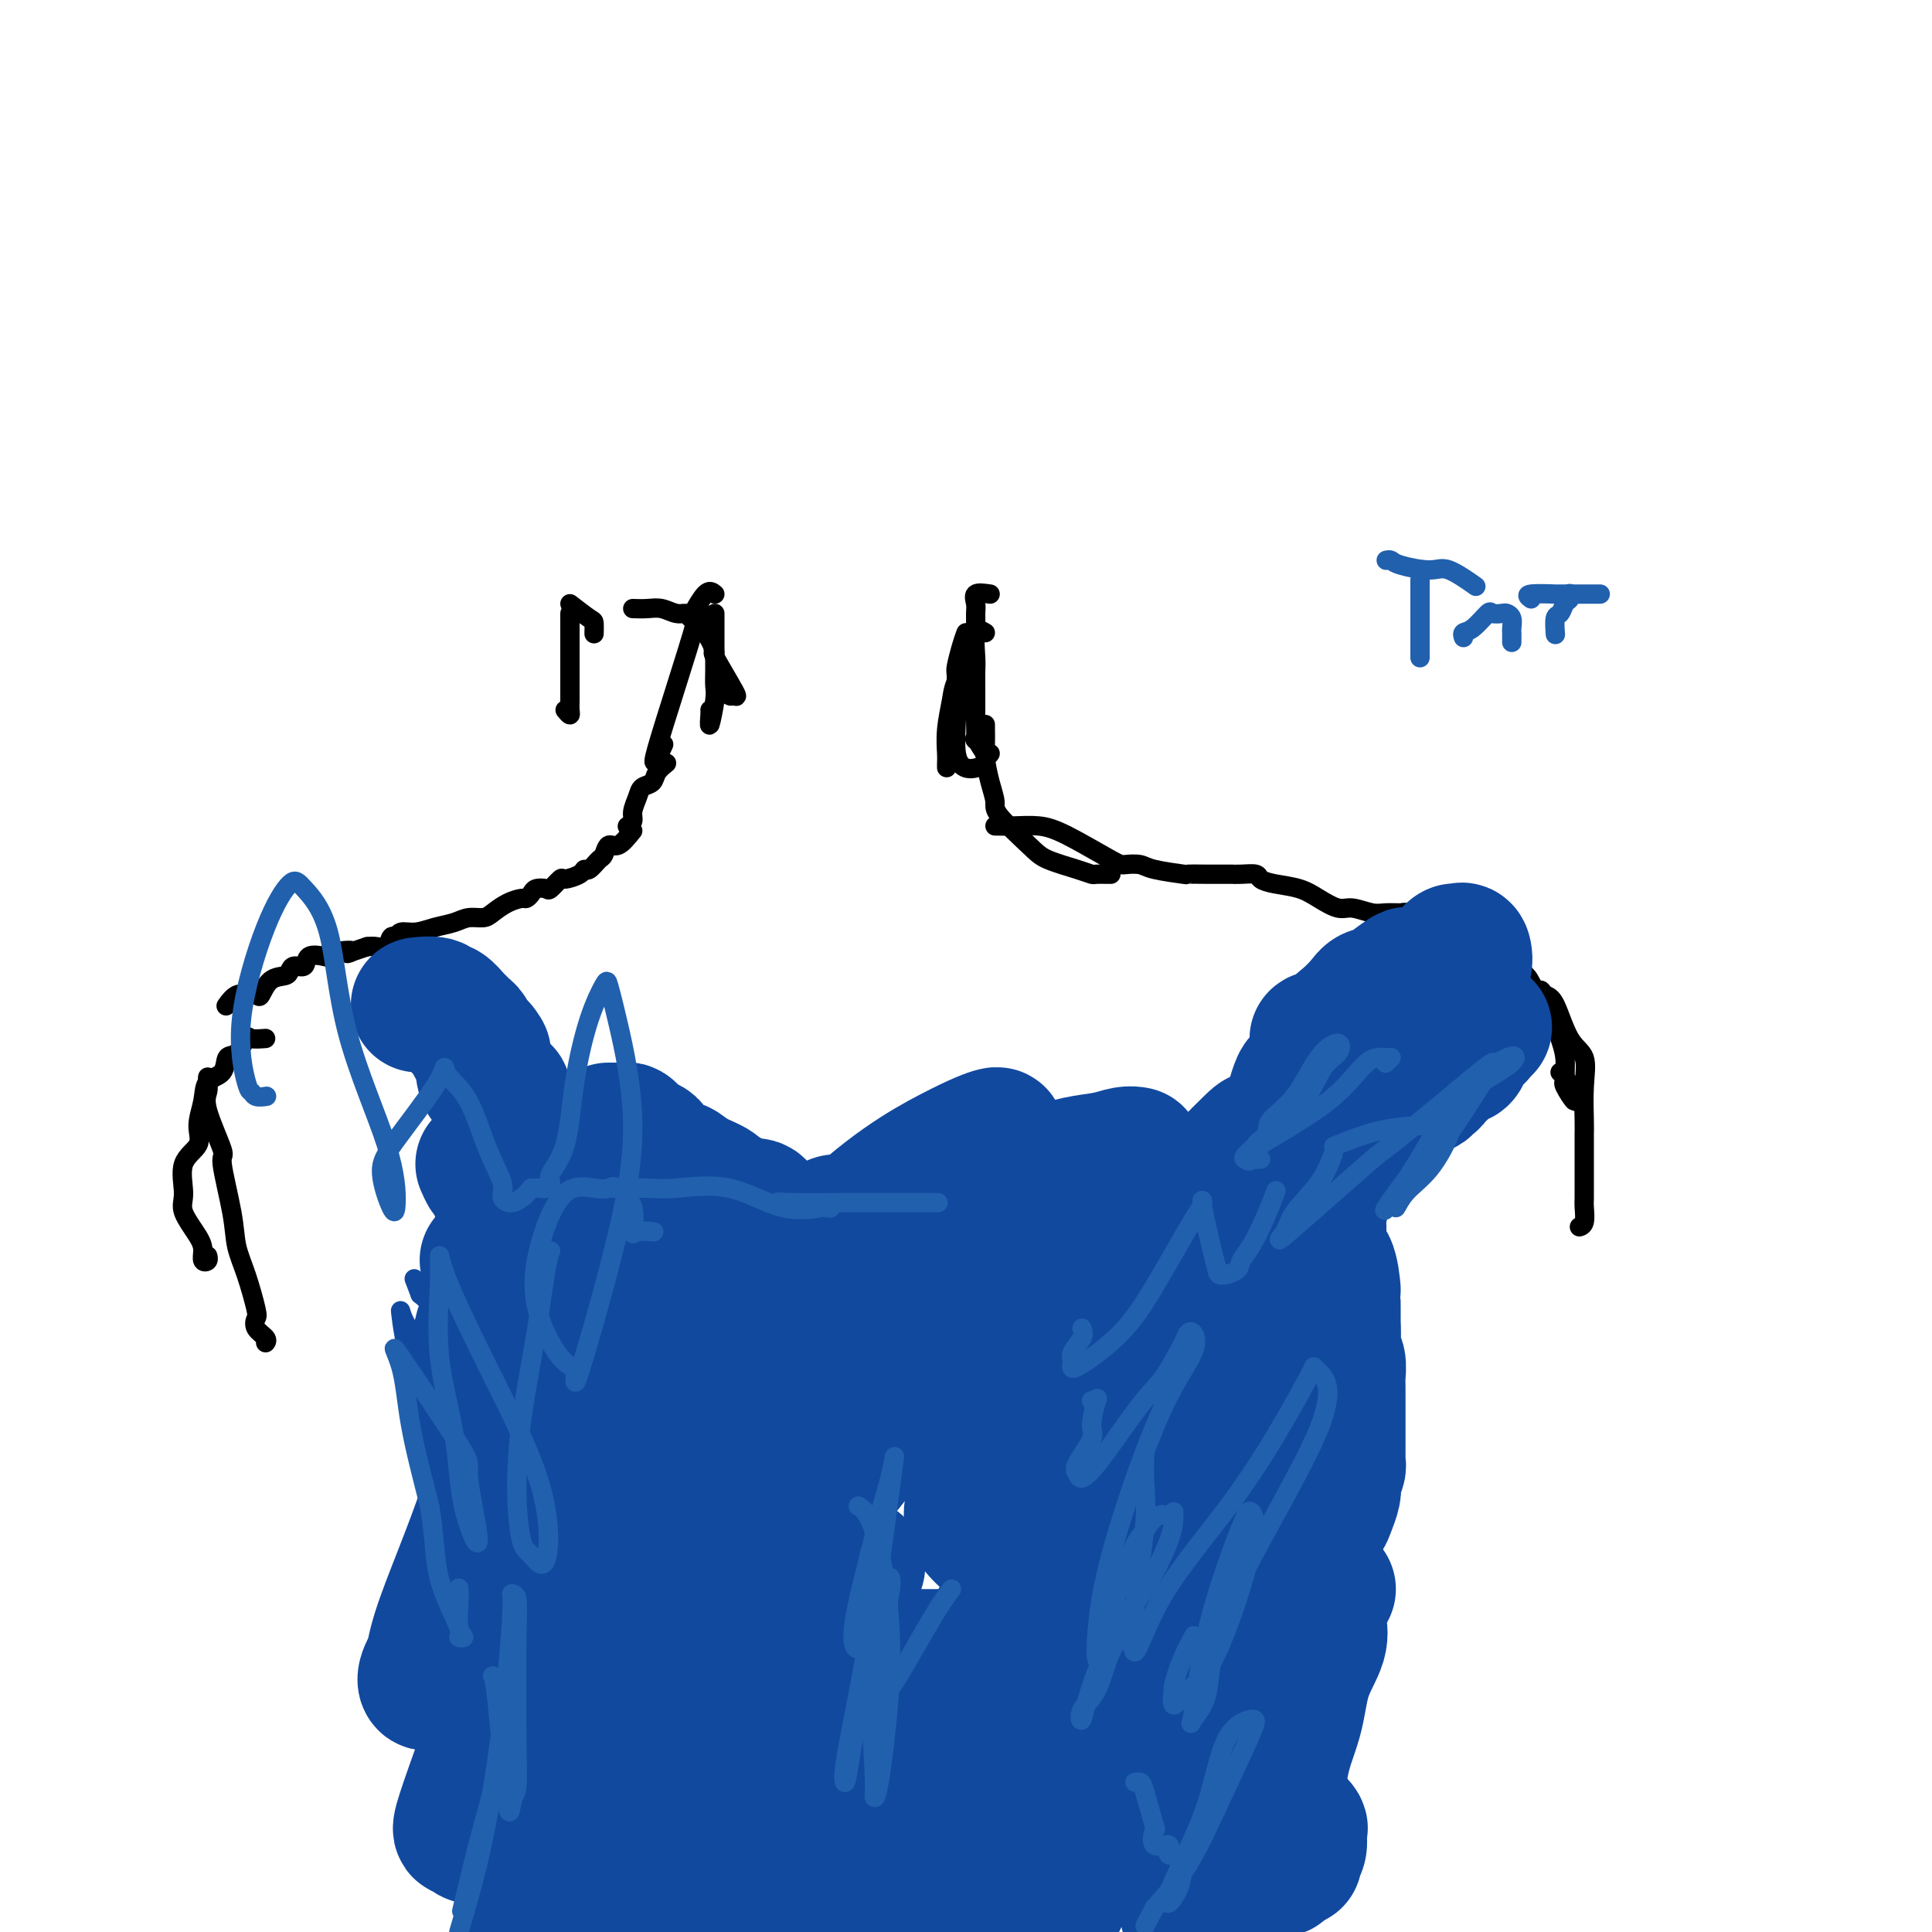 <svg viewBox='0 0 400 400' version='1.1' xmlns='http://www.w3.org/2000/svg' xmlns:xlink='http://www.w3.org/1999/xlink'><g fill='none' stroke='#000000' stroke-width='4' stroke-linecap='round' stroke-linejoin='round'><path d='M117,147c0.423,0.501 0.845,1.003 1,1c0.155,-0.003 0.041,-0.509 0,-1c-0.041,-0.491 -0.011,-0.965 0,-2c0.011,-1.035 0.003,-2.631 0,-5c-0.003,-2.369 -0.001,-5.510 0,-7c0.001,-1.490 0.000,-1.327 0,-2c-0.000,-0.673 -0.000,-2.181 0,-3c0.000,-0.819 0.000,-0.948 0,-1c-0.000,-0.052 -0.000,-0.026 0,0'/><path d='M118,125c1.577,1.214 3.155,2.429 4,3c0.845,0.571 0.958,0.500 1,1c0.042,0.500 0.012,1.571 0,2c-0.012,0.429 -0.006,0.214 0,0'/><path d='M205,123c-1.268,-0.185 -2.537,-0.370 -3,0c-0.463,0.370 -0.121,1.296 0,2c0.121,0.704 0.019,1.186 0,2c-0.019,0.814 0.044,1.959 0,3c-0.044,1.041 -0.194,1.977 -1,4c-0.806,2.023 -2.269,5.133 -3,7c-0.731,1.867 -0.732,2.491 -1,4c-0.268,1.509 -0.804,3.903 -1,6c-0.196,2.097 -0.053,3.896 0,5c0.053,1.104 0.014,1.512 0,2c-0.014,0.488 -0.004,1.054 0,1c0.004,-0.054 0.001,-0.730 0,-1c-0.001,-0.270 -0.001,-0.135 0,0'/><path d='M204,131c-0.845,-0.494 -1.691,-0.988 -2,0c-0.309,0.988 -0.083,3.459 0,5c0.083,1.541 0.022,2.153 0,3c-0.022,0.847 -0.005,1.927 0,3c0.005,1.073 -0.000,2.137 0,3c0.000,0.863 0.007,1.525 0,2c-0.007,0.475 -0.026,0.765 0,2c0.026,1.235 0.098,3.417 0,4c-0.098,0.583 -0.367,-0.431 0,0c0.367,0.431 1.368,2.308 2,3c0.632,0.692 0.895,0.198 1,0c0.105,-0.198 0.053,-0.099 0,0'/><path d='M131,126c1.004,0.031 2.008,0.063 3,0c0.992,-0.063 1.974,-0.220 3,0c1.026,0.220 2.098,0.817 3,1c0.902,0.183 1.635,-0.049 2,0c0.365,0.049 0.361,0.378 1,1c0.639,0.622 1.919,1.535 3,3c1.081,1.465 1.962,3.480 2,4c0.038,0.520 -0.766,-0.455 0,1c0.766,1.455 3.102,5.341 4,7c0.898,1.659 0.360,1.091 0,1c-0.360,-0.091 -0.540,0.295 -1,0c-0.460,-0.295 -1.201,-1.272 -2,-4c-0.799,-2.728 -1.657,-7.208 -2,-9c-0.343,-1.792 -0.172,-0.896 0,0'/><path d='M148,127c-0.000,1.536 -0.000,3.073 0,4c0.000,0.927 0.001,1.245 0,2c-0.001,0.755 -0.004,1.946 0,3c0.004,1.054 0.015,1.971 0,3c-0.015,1.029 -0.057,2.171 0,3c0.057,0.829 0.211,1.347 0,3c-0.211,1.653 -0.789,4.443 -1,5c-0.211,0.557 -0.057,-1.119 0,-2c0.057,-0.881 0.016,-0.966 0,-1c-0.016,-0.034 -0.008,-0.017 0,0'/><path d='M148,123c-0.552,-0.460 -1.103,-0.920 -2,0c-0.897,0.920 -2.138,3.219 -2,3c0.138,-0.219 1.656,-2.956 0,3c-1.656,5.956 -6.484,20.603 -8,26c-1.516,5.397 0.281,1.542 1,0c0.719,-1.542 0.359,-0.771 0,0'/><path d='M200,131c-0.309,0.840 -0.618,1.680 -1,3c-0.382,1.320 -0.836,3.119 -1,4c-0.164,0.881 -0.038,0.842 0,2c0.038,1.158 -0.010,3.512 0,5c0.010,1.488 0.080,2.112 0,4c-0.080,1.888 -0.309,5.042 0,7c0.309,1.958 1.155,2.721 2,3c0.845,0.279 1.689,0.075 2,0c0.311,-0.075 0.089,-0.021 0,0c-0.089,0.021 -0.044,0.011 0,0'/><path d='M204,150c-0.006,0.141 -0.011,0.282 0,1c0.011,0.718 0.040,2.012 0,3c-0.040,0.988 -0.148,1.668 0,3c0.148,1.332 0.554,3.315 1,5c0.446,1.685 0.934,3.071 1,4c0.066,0.929 -0.291,1.401 1,3c1.291,1.599 4.229,4.323 6,6c1.771,1.677 2.376,2.306 4,3c1.624,0.694 4.267,1.454 6,2c1.733,0.546 2.555,0.878 3,1c0.445,0.122 0.511,0.033 1,0c0.489,-0.033 1.401,-0.009 2,0c0.599,0.009 0.885,0.003 1,0c0.115,-0.003 0.057,-0.001 0,0'/><path d='M206,171c1.238,0.022 2.476,0.045 4,0c1.524,-0.045 3.332,-0.156 5,0c1.668,0.156 3.194,0.581 6,2c2.806,1.419 6.890,3.834 9,5c2.110,1.166 2.246,1.083 3,1c0.754,-0.083 2.125,-0.166 3,0c0.875,0.166 1.254,0.580 3,1c1.746,0.420 4.858,0.845 6,1c1.142,0.155 0.315,0.042 1,0c0.685,-0.042 2.882,-0.011 4,0c1.118,0.011 1.158,0.002 2,0c0.842,-0.002 2.487,0.002 3,0c0.513,-0.002 -0.104,-0.012 0,0c0.104,0.012 0.930,0.044 2,0c1.070,-0.044 2.386,-0.164 3,0c0.614,0.164 0.528,0.612 1,1c0.472,0.388 1.504,0.716 3,1c1.496,0.284 3.457,0.525 5,1c1.543,0.475 2.667,1.185 4,2c1.333,0.815 2.876,1.735 4,2c1.124,0.265 1.830,-0.126 3,0c1.170,0.126 2.803,0.770 4,1c1.197,0.230 1.956,0.048 3,0c1.044,-0.048 2.373,0.039 3,0c0.627,-0.039 0.554,-0.203 2,0c1.446,0.203 4.413,0.772 6,1c1.587,0.228 1.793,0.114 2,0'/><path d='M300,190c3.578,0.533 1.022,0.867 0,1c-1.022,0.133 -0.511,0.067 0,0'/><path d='M305,195c0.634,-0.087 1.267,-0.175 2,0c0.733,0.175 1.565,0.612 2,1c0.435,0.388 0.471,0.727 1,1c0.529,0.273 1.550,0.480 2,1c0.450,0.520 0.330,1.352 1,2c0.670,0.648 2.130,1.110 3,2c0.870,0.890 1.151,2.208 2,3c0.849,0.792 2.266,1.060 3,2c0.734,0.940 0.786,2.553 1,4c0.214,1.447 0.591,2.727 1,4c0.409,1.273 0.850,2.537 1,4c0.150,1.463 0.009,3.125 0,4c-0.009,0.875 0.114,0.964 0,1c-0.114,0.036 -0.465,0.020 0,1c0.465,0.980 1.746,2.956 2,3c0.254,0.044 -0.520,-1.844 -1,-3c-0.480,-1.156 -0.668,-1.580 -1,-2c-0.332,-0.420 -0.809,-0.834 -1,-1c-0.191,-0.166 -0.095,-0.083 0,0'/><path d='M319,206c-0.070,-0.526 -0.141,-1.052 0,-1c0.141,0.052 0.493,0.681 1,1c0.507,0.319 1.169,0.326 2,2c0.831,1.674 1.830,5.013 3,7c1.170,1.987 2.510,2.622 3,4c0.490,1.378 0.131,3.500 0,6c-0.131,2.500 -0.035,5.377 0,7c0.035,1.623 0.009,1.991 0,3c-0.009,1.009 -0.001,2.659 0,4c0.001,1.341 -0.003,2.373 0,4c0.003,1.627 0.015,3.847 0,5c-0.015,1.153 -0.055,1.237 0,2c0.055,0.763 0.207,2.205 0,3c-0.207,0.795 -0.773,0.941 -1,1c-0.227,0.059 -0.113,0.029 0,0'/><path d='M138,158c-0.787,0.638 -1.574,1.277 -2,2c-0.426,0.723 -0.491,1.531 -1,2c-0.509,0.469 -1.460,0.599 -2,1c-0.540,0.401 -0.667,1.074 -1,2c-0.333,0.926 -0.873,2.104 -1,3c-0.127,0.896 0.158,1.511 0,2c-0.158,0.489 -0.759,0.854 -1,1c-0.241,0.146 -0.120,0.073 0,0'/><path d='M131,172c-1.067,1.325 -2.135,2.650 -3,3c-0.865,0.350 -1.528,-0.275 -2,0c-0.472,0.275 -0.754,1.449 -1,2c-0.246,0.551 -0.455,0.478 -1,1c-0.545,0.522 -1.426,1.641 -2,2c-0.574,0.359 -0.840,-0.040 -1,0c-0.160,0.040 -0.213,0.519 -1,1c-0.787,0.481 -2.309,0.965 -3,1c-0.691,0.035 -0.552,-0.380 -1,0c-0.448,0.380 -1.482,1.556 -2,2c-0.518,0.444 -0.518,0.157 -1,0c-0.482,-0.157 -1.444,-0.184 -2,0c-0.556,0.184 -0.705,0.577 -1,1c-0.295,0.423 -0.735,0.874 -1,1c-0.265,0.126 -0.353,-0.072 -1,0c-0.647,0.072 -1.852,0.415 -3,1c-1.148,0.585 -2.239,1.413 -3,2c-0.761,0.587 -1.193,0.932 -2,1c-0.807,0.068 -1.988,-0.141 -3,0c-1.012,0.141 -1.854,0.630 -3,1c-1.146,0.370 -2.598,0.619 -4,1c-1.402,0.381 -2.756,0.894 -4,1c-1.244,0.106 -2.378,-0.196 -3,0c-0.622,0.196 -0.733,0.890 -1,1c-0.267,0.110 -0.690,-0.362 -1,0c-0.310,0.362 -0.507,1.559 -1,2c-0.493,0.441 -1.284,0.126 -2,0c-0.716,-0.126 -1.358,-0.063 -2,0'/><path d='M76,196c-6.408,2.099 -3.426,1.345 -3,1c0.426,-0.345 -1.702,-0.281 -3,0c-1.298,0.281 -1.766,0.778 -2,1c-0.234,0.222 -0.234,0.167 -1,0c-0.766,-0.167 -2.298,-0.448 -3,0c-0.702,0.448 -0.576,1.623 -1,2c-0.424,0.377 -1.399,-0.045 -2,0c-0.601,0.045 -0.828,0.558 -1,1c-0.172,0.442 -0.289,0.812 -1,1c-0.711,0.188 -2.017,0.195 -3,1c-0.983,0.805 -1.642,2.410 -2,3c-0.358,0.590 -0.415,0.165 -1,0c-0.585,-0.165 -1.698,-0.072 -2,0c-0.302,0.072 0.208,0.122 0,0c-0.208,-0.122 -1.133,-0.418 -2,0c-0.867,0.418 -1.676,1.548 -2,2c-0.324,0.452 -0.162,0.226 0,0'/><path d='M55,215c-1.200,0.089 -2.399,0.177 -3,0c-0.601,-0.177 -0.602,-0.621 -1,0c-0.398,0.621 -1.191,2.307 -2,3c-0.809,0.693 -1.633,0.394 -2,1c-0.367,0.606 -0.277,2.119 -1,3c-0.723,0.881 -2.258,1.132 -3,2c-0.742,0.868 -0.692,2.354 -1,4c-0.308,1.646 -0.975,3.453 -1,5c-0.025,1.547 0.592,2.833 0,4c-0.592,1.167 -2.393,2.213 -3,4c-0.607,1.787 -0.020,4.314 0,6c0.020,1.686 -0.527,2.530 0,4c0.527,1.470 2.127,3.567 3,5c0.873,1.433 1.018,2.202 1,3c-0.018,0.798 -0.201,1.626 0,2c0.201,0.374 0.785,0.293 1,0c0.215,-0.293 0.061,-0.798 0,-1c-0.061,-0.202 -0.031,-0.101 0,0'/><path d='M43,223c-0.025,0.254 -0.051,0.508 0,1c0.051,0.492 0.178,1.221 0,2c-0.178,0.779 -0.662,1.607 0,4c0.662,2.393 2.470,6.352 3,8c0.530,1.648 -0.219,0.984 0,3c0.219,2.016 1.404,6.710 2,10c0.596,3.290 0.603,5.174 1,7c0.397,1.826 1.186,3.592 2,6c0.814,2.408 1.654,5.458 2,7c0.346,1.542 0.198,1.576 0,2c-0.198,0.424 -0.445,1.237 0,2c0.445,0.763 1.581,1.475 2,2c0.419,0.525 0.120,0.864 0,1c-0.120,0.136 -0.060,0.068 0,0'/><path d='M90,237c0.052,0.173 0.103,0.345 0,1c-0.103,0.655 -0.361,1.791 0,3c0.361,1.209 1.340,2.489 2,4c0.660,1.511 1.000,3.253 1,5c0.000,1.747 -0.340,3.499 0,5c0.340,1.501 1.361,2.750 2,4c0.639,1.250 0.897,2.500 1,3c0.103,0.500 0.052,0.250 0,0'/><path d='M90,242c-0.053,0.028 -0.105,0.056 0,1c0.105,0.944 0.368,2.804 1,4c0.632,1.196 1.633,1.730 2,3c0.367,1.270 0.099,3.278 0,4c-0.099,0.722 -0.030,0.157 0,1c0.030,0.843 0.022,3.092 0,4c-0.022,0.908 -0.057,0.473 0,1c0.057,0.527 0.208,2.015 0,3c-0.208,0.985 -0.774,1.466 -1,2c-0.226,0.534 -0.113,1.120 0,2c0.113,0.880 0.226,2.055 0,3c-0.226,0.945 -0.793,1.662 -1,2c-0.207,0.338 -0.056,0.297 0,1c0.056,0.703 0.015,2.150 0,3c-0.015,0.850 -0.004,1.104 0,2c0.004,0.896 0.001,2.433 0,3c-0.001,0.567 -0.000,0.162 0,0c0.000,-0.162 0.000,-0.081 0,0'/><path d='M90,287c-0.000,1.167 -0.000,2.334 0,3c0.000,0.666 0.000,0.830 0,1c-0.000,0.170 -0.000,0.346 0,1c0.000,0.654 0.000,1.788 0,2c-0.000,0.212 -0.000,-0.496 0,0c0.000,0.496 0.001,2.198 0,3c-0.001,0.802 -0.002,0.705 0,1c0.002,0.295 0.008,0.983 0,2c-0.008,1.017 -0.030,2.363 0,3c0.030,0.637 0.112,0.563 0,1c-0.112,0.437 -0.419,1.384 0,3c0.419,1.616 1.562,3.901 2,5c0.438,1.099 0.170,1.013 0,1c-0.170,-0.013 -0.241,0.048 0,1c0.241,0.952 0.796,2.795 1,4c0.204,1.205 0.058,1.773 0,2c-0.058,0.227 -0.029,0.114 0,0'/><path d='M99,325c0.786,0.655 1.572,1.310 2,2c0.428,0.690 0.500,1.415 1,2c0.500,0.585 1.430,1.029 2,2c0.570,0.971 0.780,2.467 1,3c0.220,0.533 0.451,0.102 1,0c0.549,-0.102 1.417,0.127 2,1c0.583,0.873 0.881,2.392 1,3c0.119,0.608 0.060,0.304 0,0'/><path d='M287,229c0.008,0.177 0.016,0.354 0,1c-0.016,0.646 -0.056,1.761 0,3c0.056,1.239 0.207,2.604 0,4c-0.207,1.396 -0.774,2.825 -1,4c-0.226,1.175 -0.112,2.097 0,3c0.112,0.903 0.223,1.787 0,2c-0.223,0.213 -0.778,-0.244 -1,0c-0.222,0.244 -0.111,1.189 0,2c0.111,0.811 0.222,1.488 0,2c-0.222,0.512 -0.778,0.861 -1,1c-0.222,0.139 -0.111,0.070 0,0'/></g>
<g fill='none' stroke='#11499F' stroke-width='28' stroke-linecap='round' stroke-linejoin='round'><path d='M100,241c0.375,0.840 0.750,1.680 1,2c0.250,0.320 0.376,0.121 1,1c0.624,0.879 1.747,2.837 2,4c0.253,1.163 -0.364,1.533 0,2c0.364,0.467 1.708,1.032 2,2c0.292,0.968 -0.468,2.338 0,3c0.468,0.662 2.164,0.615 3,1c0.836,0.385 0.813,1.203 1,2c0.187,0.797 0.585,1.573 1,2c0.415,0.427 0.847,0.504 1,1c0.153,0.496 0.027,1.412 0,2c-0.027,0.588 0.044,0.848 0,1c-0.044,0.152 -0.204,0.195 0,1c0.204,0.805 0.773,2.373 1,3c0.227,0.627 0.114,0.314 0,0'/><path d='M113,268c2.023,4.598 0.581,2.594 0,2c-0.581,-0.594 -0.300,0.223 0,1c0.300,0.777 0.620,1.515 1,2c0.380,0.485 0.820,0.719 1,1c0.180,0.281 0.101,0.611 0,1c-0.101,0.389 -0.223,0.836 0,1c0.223,0.164 0.791,0.044 1,0c0.209,-0.044 0.060,-0.013 0,0c-0.060,0.013 -0.030,0.006 0,0'/><path d='M114,266c-0.138,-0.033 -0.276,-0.066 -1,0c-0.724,0.066 -2.035,0.231 -3,1c-0.965,0.769 -1.583,2.141 -2,3c-0.417,0.859 -0.633,1.203 -1,2c-0.367,0.797 -0.884,2.047 -1,3c-0.116,0.953 0.169,1.611 0,2c-0.169,0.389 -0.791,0.510 -1,1c-0.209,0.490 -0.004,1.348 0,1c0.004,-0.348 -0.191,-1.901 0,-3c0.191,-1.099 0.769,-1.742 1,-2c0.231,-0.258 0.116,-0.129 0,0'/><path d='M106,266c-0.874,-0.058 -1.748,-0.116 -2,0c-0.252,0.116 0.117,0.404 0,1c-0.117,0.596 -0.721,1.498 -1,2c-0.279,0.502 -0.232,0.605 0,1c0.232,0.395 0.651,1.084 0,2c-0.651,0.916 -2.371,2.060 -3,3c-0.629,0.940 -0.169,1.674 0,2c0.169,0.326 0.045,0.242 0,1c-0.045,0.758 -0.012,2.357 0,3c0.012,0.643 0.003,0.330 0,1c-0.003,0.670 -0.001,2.324 0,3c0.001,0.676 0.000,0.373 0,1c-0.000,0.627 -0.000,2.185 0,3c0.000,0.815 0.000,0.887 0,1c-0.000,0.113 -0.000,0.269 0,1c0.000,0.731 0.000,2.039 0,3c-0.000,0.961 -0.000,1.575 0,2c0.000,0.425 0.000,0.661 0,1c-0.000,0.339 -0.000,0.782 0,1c0.000,0.218 0.000,0.213 0,1c-0.000,0.787 -0.000,2.368 0,3c0.000,0.632 0.000,0.316 0,0'/><path d='M100,302c-0.120,0.038 -0.240,0.075 0,1c0.240,0.925 0.839,2.737 1,4c0.161,1.263 -0.115,1.978 0,3c0.115,1.022 0.621,2.351 1,3c0.379,0.649 0.631,0.618 1,1c0.369,0.382 0.854,1.179 1,2c0.146,0.821 -0.048,1.668 0,2c0.048,0.332 0.337,0.148 1,1c0.663,0.852 1.698,2.738 2,4c0.302,1.262 -0.130,1.900 0,2c0.130,0.100 0.821,-0.339 1,0c0.179,0.339 -0.156,1.456 0,2c0.156,0.544 0.802,0.513 1,1c0.198,0.487 -0.051,1.491 0,2c0.051,0.509 0.401,0.524 1,1c0.599,0.476 1.448,1.412 2,2c0.552,0.588 0.808,0.828 1,1c0.192,0.172 0.321,0.277 1,1c0.679,0.723 1.908,2.064 2,2c0.092,-0.064 -0.954,-1.532 -2,-3'/><path d='M114,334c-0.756,-1.578 -1.644,-4.022 -2,-5c-0.356,-0.978 -0.178,-0.489 0,0'/><path d='M105,310c-0.024,-0.800 -0.049,-1.600 0,-2c0.049,-0.400 0.171,-0.402 0,-1c-0.171,-0.598 -0.634,-1.794 -1,-3c-0.366,-1.206 -0.634,-2.423 -1,-3c-0.366,-0.577 -0.829,-0.515 -1,-1c-0.171,-0.485 -0.050,-1.516 0,-2c0.050,-0.484 0.027,-0.420 0,-1c-0.027,-0.580 -0.060,-1.803 0,-3c0.060,-1.197 0.212,-2.366 0,-3c-0.212,-0.634 -0.789,-0.732 -1,-1c-0.211,-0.268 -0.057,-0.706 0,-1c0.057,-0.294 0.015,-0.445 0,-1c-0.015,-0.555 -0.004,-1.513 0,-2c0.004,-0.487 0.001,-0.501 0,-1c-0.001,-0.499 0.000,-1.482 0,-2c-0.000,-0.518 -0.001,-0.572 0,-1c0.001,-0.428 0.004,-1.230 0,-2c-0.004,-0.770 -0.015,-1.506 0,-2c0.015,-0.494 0.057,-0.744 0,-1c-0.057,-0.256 -0.211,-0.519 0,-1c0.211,-0.481 0.789,-1.180 1,-2c0.211,-0.820 0.057,-1.759 0,-2c-0.057,-0.241 -0.016,0.217 0,0c0.016,-0.217 0.008,-1.108 0,-2'/><path d='M102,270c-0.464,-6.626 -0.123,-3.190 0,-2c0.123,1.190 0.029,0.133 0,-1c-0.029,-1.133 0.006,-2.342 0,-3c-0.006,-0.658 -0.053,-0.764 0,-1c0.053,-0.236 0.207,-0.602 0,-1c-0.207,-0.398 -0.773,-0.828 -1,-1c-0.227,-0.172 -0.113,-0.086 0,0'/><path d='M279,237c-0.361,-0.015 -0.723,-0.029 -1,0c-0.277,0.029 -0.471,0.102 -1,1c-0.529,0.898 -1.395,2.621 -2,4c-0.605,1.379 -0.951,2.413 -1,3c-0.049,0.587 0.198,0.726 0,2c-0.198,1.274 -0.840,3.683 -1,5c-0.160,1.317 0.164,1.543 0,3c-0.164,1.457 -0.814,4.144 -1,6c-0.186,1.856 0.094,2.879 0,4c-0.094,1.121 -0.561,2.339 -1,4c-0.439,1.661 -0.850,3.765 -1,5c-0.150,1.235 -0.040,1.602 0,2c0.040,0.398 0.012,0.828 0,1c-0.012,0.172 -0.006,0.086 0,0'/><path d='M273,255c0.053,-0.009 0.105,-0.019 0,1c-0.105,1.019 -0.368,3.066 0,4c0.368,0.934 1.367,0.753 2,2c0.633,1.247 0.902,3.921 1,5c0.098,1.079 0.026,0.562 0,1c-0.026,0.438 -0.007,1.829 0,3c0.007,1.171 0.002,2.121 0,3c-0.002,0.879 -0.001,1.689 0,2c0.001,0.311 0.000,0.125 0,1c-0.000,0.875 -0.000,2.813 0,3c0.000,0.187 0.000,-1.375 0,-2c-0.000,-0.625 -0.000,-0.312 0,0'/><path d='M276,275c0.030,0.546 0.061,1.092 0,2c-0.061,0.908 -0.212,2.179 0,3c0.212,0.821 0.789,1.192 1,2c0.211,0.808 0.057,2.054 0,3c-0.057,0.946 -0.015,1.591 0,2c0.015,0.409 0.004,0.580 0,1c-0.004,0.420 -0.001,1.088 0,2c0.001,0.912 0.000,2.069 0,3c-0.000,0.931 -0.000,1.637 0,2c0.000,0.363 -0.000,0.384 0,1c0.000,0.616 0.001,1.827 0,2c-0.001,0.173 -0.004,-0.693 0,0c0.004,0.693 0.015,2.945 0,4c-0.015,1.055 -0.056,0.915 0,1c0.056,0.085 0.208,0.396 0,1c-0.208,0.604 -0.777,1.501 -1,2c-0.223,0.499 -0.102,0.601 0,1c0.102,0.399 0.183,1.095 0,2c-0.183,0.905 -0.629,2.019 -1,3c-0.371,0.981 -0.666,1.829 -1,2c-0.334,0.171 -0.706,-0.334 -1,0c-0.294,0.334 -0.510,1.507 -1,2c-0.490,0.493 -1.255,0.308 -2,1c-0.745,0.692 -1.470,2.263 -2,3c-0.530,0.737 -0.866,0.639 -1,1c-0.134,0.361 -0.067,1.180 0,2'/><path d='M267,323c-1.554,2.588 -0.937,2.059 -1,2c-0.063,-0.059 -0.804,0.351 -1,1c-0.196,0.649 0.155,1.536 0,2c-0.155,0.464 -0.816,0.506 -1,1c-0.184,0.494 0.108,1.439 0,2c-0.108,0.561 -0.617,0.738 -1,1c-0.383,0.262 -0.642,0.609 -1,1c-0.358,0.391 -0.817,0.826 -1,1c-0.183,0.174 -0.092,0.087 0,0'/><path d='M259,334c-0.794,-0.199 -1.588,-0.399 -2,0c-0.412,0.399 -0.440,1.396 -1,2c-0.560,0.604 -1.650,0.815 -2,1c-0.350,0.185 0.040,0.343 -1,1c-1.040,0.657 -3.512,1.812 -5,4c-1.488,2.188 -1.993,5.410 -3,7c-1.007,1.590 -2.517,1.550 -3,2c-0.483,0.450 0.062,1.390 0,2c-0.062,0.610 -0.732,0.888 -1,1c-0.268,0.112 -0.134,0.056 0,0'/><path d='M108,322c0.000,-0.260 0.000,-0.520 0,0c-0.000,0.520 -0.000,1.820 0,3c0.000,1.180 0.000,2.241 0,4c-0.000,1.759 -0.001,4.217 0,7c0.001,2.783 0.003,5.891 0,9c-0.003,3.109 -0.012,6.219 0,8c0.012,1.781 0.045,2.235 0,2c-0.045,-0.235 -0.167,-1.157 0,-2c0.167,-0.843 0.622,-1.607 0,-3c-0.622,-1.393 -2.321,-3.413 -4,-6c-1.679,-2.587 -3.337,-5.739 -4,-7c-0.663,-1.261 -0.332,-0.630 0,0'/><path d='M96,327c-0.080,-0.526 -0.160,-1.052 0,-1c0.160,0.052 0.559,0.683 1,1c0.441,0.317 0.924,0.322 2,2c1.076,1.678 2.744,5.031 4,7c1.256,1.969 2.102,2.556 3,4c0.898,1.444 1.850,3.745 3,6c1.150,2.255 2.498,4.463 3,6c0.502,1.537 0.159,2.401 1,4c0.841,1.599 2.865,3.932 4,6c1.135,2.068 1.380,3.872 2,5c0.620,1.128 1.615,1.580 2,2c0.385,0.420 0.158,0.809 0,1c-0.158,0.191 -0.249,0.185 -1,-1c-0.751,-1.185 -2.164,-3.550 -4,-6c-1.836,-2.450 -4.096,-4.986 -5,-6c-0.904,-1.014 -0.452,-0.507 0,0'/><path d='M107,344c-0.104,-0.195 -0.207,-0.390 0,1c0.207,1.390 0.725,4.365 1,6c0.275,1.635 0.308,1.931 1,4c0.692,2.069 2.045,5.912 3,9c0.955,3.088 1.513,5.421 2,8c0.487,2.579 0.901,5.405 1,7c0.099,1.595 -0.119,1.958 0,3c0.119,1.042 0.574,2.762 1,4c0.426,1.238 0.821,1.995 1,3c0.179,1.005 0.141,2.259 0,2c-0.141,-0.259 -0.384,-2.031 -1,-4c-0.616,-1.969 -1.605,-4.134 -2,-5c-0.395,-0.866 -0.198,-0.433 0,0'/><path d='M108,368c-0.113,0.116 -0.226,0.233 0,1c0.226,0.767 0.793,2.185 1,3c0.207,0.815 0.056,1.027 0,2c-0.056,0.973 -0.015,2.706 0,4c0.015,1.294 0.004,2.148 0,4c-0.004,1.852 -0.001,4.703 0,7c0.001,2.297 0.000,4.042 0,5c-0.000,0.958 -0.000,1.131 0,2c0.000,0.869 0.000,2.435 0,4'/><path d='M259,358c-0.125,0.417 -0.251,0.833 0,2c0.251,1.167 0.877,3.084 1,4c0.123,0.916 -0.258,0.831 0,1c0.258,0.169 1.156,0.591 1,1c-0.156,0.409 -1.366,0.806 0,3c1.366,2.194 5.308,6.185 7,8c1.692,1.815 1.133,1.453 1,2c-0.133,0.547 0.160,2.002 0,3c-0.160,0.998 -0.774,1.538 -1,2c-0.226,0.462 -0.065,0.846 0,1c0.065,0.154 0.032,0.077 0,0'/><path d='M275,329c-0.851,-0.527 -1.702,-1.054 -2,0c-0.298,1.054 -0.042,3.688 0,5c0.042,1.312 -0.130,1.301 0,2c0.130,0.699 0.560,2.109 0,4c-0.560,1.891 -2.112,4.264 -3,7c-0.888,2.736 -1.114,5.834 -2,9c-0.886,3.166 -2.433,6.401 -3,11c-0.567,4.599 -0.156,10.562 0,14c0.156,3.438 0.056,4.352 0,5c-0.056,0.648 -0.066,1.029 0,1c0.066,-0.029 0.210,-0.469 0,-3c-0.210,-2.531 -0.774,-7.152 -1,-9c-0.226,-1.848 -0.113,-0.924 0,0'/><path d='M260,354c-0.829,0.122 -1.658,0.245 -2,1c-0.342,0.755 -0.197,2.144 0,3c0.197,0.856 0.445,1.179 0,3c-0.445,1.821 -1.583,5.140 -2,8c-0.417,2.860 -0.115,5.261 0,7c0.115,1.739 0.041,2.817 0,5c-0.041,2.183 -0.050,5.472 0,8c0.050,2.528 0.157,4.294 0,6c-0.157,1.706 -0.579,3.353 -1,5'/><path d='M252,396c0.111,0.333 0.222,0.667 0,0c-0.222,-0.667 -0.778,-2.333 -1,-3c-0.222,-0.667 -0.111,-0.333 0,0'/><path d='M250,373c0.119,-0.399 0.238,-0.799 0,0c-0.238,0.799 -0.833,2.795 -1,5c-0.167,2.205 0.095,4.619 0,7c-0.095,2.381 -0.548,4.729 -1,6c-0.452,1.271 -0.905,1.464 -1,2c-0.095,0.536 0.167,1.413 0,2c-0.167,0.587 -0.762,0.882 -1,1c-0.238,0.118 -0.119,0.059 0,0'/><path d='M113,243c0.030,-0.352 0.060,-0.704 0,-1c-0.060,-0.296 -0.211,-0.535 0,-1c0.211,-0.465 0.784,-1.158 0,-2c-0.784,-0.842 -2.926,-1.835 -4,-2c-1.074,-0.165 -1.079,0.499 -1,0c0.079,-0.499 0.242,-2.160 0,-3c-0.242,-0.840 -0.889,-0.859 -1,-1c-0.111,-0.141 0.313,-0.404 0,-1c-0.313,-0.596 -1.362,-1.524 -2,-2c-0.638,-0.476 -0.865,-0.501 -1,-1c-0.135,-0.499 -0.180,-1.471 0,-2c0.180,-0.529 0.584,-0.616 0,-1c-0.584,-0.384 -2.157,-1.065 -3,-2c-0.843,-0.935 -0.955,-2.124 -1,-3c-0.045,-0.876 -0.022,-1.438 0,-2'/><path d='M100,219c-1.963,-3.887 -0.371,-1.605 0,-1c0.371,0.605 -0.478,-0.468 -1,-1c-0.522,-0.532 -0.716,-0.522 -1,-1c-0.284,-0.478 -0.657,-1.442 -1,-2c-0.343,-0.558 -0.656,-0.709 -1,-1c-0.344,-0.291 -0.720,-0.723 -1,-1c-0.280,-0.277 -0.464,-0.400 -1,-1c-0.536,-0.600 -1.423,-1.677 -2,-2c-0.577,-0.323 -0.846,0.109 -1,0c-0.154,-0.109 -0.195,-0.760 -1,-1c-0.805,-0.240 -2.373,-0.069 -3,0c-0.627,0.069 -0.314,0.034 0,0'/><path d='M284,228c0.394,0.009 0.789,0.017 1,0c0.211,-0.017 0.239,-0.060 1,0c0.761,0.060 2.254,0.224 3,0c0.746,-0.224 0.745,-0.834 1,-1c0.255,-0.166 0.765,0.114 1,0c0.235,-0.114 0.196,-0.622 1,-1c0.804,-0.378 2.453,-0.626 3,-1c0.547,-0.374 -0.008,-0.874 0,-1c0.008,-0.126 0.580,0.121 1,0c0.420,-0.121 0.690,-0.611 1,-1c0.310,-0.389 0.660,-0.679 1,-1c0.340,-0.321 0.668,-0.675 1,-1c0.332,-0.325 0.666,-0.620 1,-1c0.334,-0.380 0.667,-0.843 1,-1c0.333,-0.157 0.667,-0.006 1,0c0.333,0.006 0.667,-0.132 1,-1c0.333,-0.868 0.667,-2.464 1,-3c0.333,-0.536 0.667,-0.010 1,0c0.333,0.010 0.667,-0.495 1,-1'/><path d='M306,214c1.933,-1.933 1.267,-1.267 1,-1c-0.267,0.267 -0.133,0.133 0,0'/><path d='M126,234c0.219,-0.006 0.439,-0.013 1,0c0.561,0.013 1.464,0.045 2,0c0.536,-0.045 0.707,-0.169 1,0c0.293,0.169 0.710,0.630 1,1c0.290,0.370 0.453,0.650 1,1c0.547,0.350 1.479,0.772 2,1c0.521,0.228 0.631,0.263 1,1c0.369,0.737 0.998,2.175 2,3c1.002,0.825 2.377,1.038 3,1c0.623,-0.038 0.493,-0.328 1,0c0.507,0.328 1.649,1.272 3,2c1.351,0.728 2.910,1.239 4,2c1.090,0.761 1.710,1.770 2,2c0.290,0.230 0.249,-0.320 1,0c0.751,0.320 2.292,1.508 3,2c0.708,0.492 0.581,0.286 1,0c0.419,-0.286 1.382,-0.654 2,0c0.618,0.654 0.891,2.330 1,3c0.109,0.670 0.055,0.335 0,0'/><path d='M173,253c-0.220,0.050 -0.439,0.100 1,0c1.439,-0.100 4.538,-0.351 6,-1c1.462,-0.649 1.287,-1.697 2,-2c0.713,-0.303 2.312,0.140 4,0c1.688,-0.140 3.463,-0.863 5,-1c1.537,-0.137 2.835,0.311 4,0c1.165,-0.311 2.196,-1.383 4,-2c1.804,-0.617 4.379,-0.781 6,-1c1.621,-0.219 2.286,-0.493 4,-1c1.714,-0.507 4.477,-1.246 7,-2c2.523,-0.754 4.806,-1.522 7,-2c2.194,-0.478 4.299,-0.664 6,-1c1.701,-0.336 2.996,-0.821 4,-1c1.004,-0.179 1.715,-0.051 2,0c0.285,0.051 0.142,0.026 0,0'/><path d='M148,314c0.830,-3.286 1.661,-6.573 2,-8c0.339,-1.427 0.187,-0.995 0,-1c-0.187,-0.005 -0.409,-0.447 -1,0c-0.591,0.447 -1.550,1.784 -3,3c-1.450,1.216 -3.391,2.311 -6,4c-2.609,1.689 -5.888,3.973 -7,3c-1.112,-0.973 -0.059,-5.202 0,-11c0.059,-5.798 -0.876,-13.164 -2,-22c-1.124,-8.836 -2.437,-19.142 -4,-25c-1.563,-5.858 -3.376,-7.270 -4,-8c-0.624,-0.730 -0.060,-0.779 -2,4c-1.940,4.779 -6.386,14.388 -10,25c-3.614,10.612 -6.397,22.229 -10,33c-3.603,10.771 -8.025,20.697 -10,27c-1.975,6.303 -1.504,8.983 -2,10c-0.496,1.017 -1.961,0.369 0,-3c1.961,-3.369 7.348,-9.461 10,-16c2.652,-6.539 2.571,-13.525 5,-21c2.429,-7.475 7.370,-15.439 10,-21c2.630,-5.561 2.951,-8.720 3,-10c0.049,-1.280 -0.173,-0.680 0,-1c0.173,-0.320 0.740,-1.561 1,0c0.260,1.561 0.214,5.924 0,8c-0.214,2.076 -0.596,1.867 0,6c0.596,4.133 2.170,12.610 4,19c1.830,6.390 3.915,10.695 6,15'/><path d='M128,324c2.221,7.401 2.272,2.403 4,1c1.728,-1.403 5.133,0.789 9,-1c3.867,-1.789 8.197,-7.559 12,-13c3.803,-5.441 7.080,-10.552 11,-15c3.920,-4.448 8.484,-8.231 11,-11c2.516,-2.769 2.984,-4.522 3,-6c0.016,-1.478 -0.419,-2.679 -1,-3c-0.581,-0.321 -1.308,0.240 -2,1c-0.692,0.760 -1.349,1.719 -6,7c-4.651,5.281 -13.294,14.883 -19,22c-5.706,7.117 -8.474,11.750 -10,14c-1.526,2.250 -1.810,2.118 -2,2c-0.190,-0.118 -0.285,-0.223 0,-1c0.285,-0.777 0.951,-2.227 2,-5c1.049,-2.773 2.483,-6.868 3,-11c0.517,-4.132 0.117,-8.301 0,-11c-0.117,-2.699 0.048,-3.929 0,-5c-0.048,-1.071 -0.308,-1.982 -1,-2c-0.692,-0.018 -1.814,0.857 -6,6c-4.186,5.143 -11.435,14.555 -19,30c-7.565,15.445 -15.447,36.922 -19,47c-3.553,10.078 -2.779,8.758 -2,9c0.779,0.242 1.562,2.045 4,1c2.438,-1.045 6.529,-4.937 10,-10c3.471,-5.063 6.321,-11.296 9,-16c2.679,-4.704 5.188,-7.879 7,-11c1.812,-3.121 2.929,-6.187 4,-10c1.071,-3.813 2.096,-8.373 3,-12c0.904,-3.627 1.687,-6.322 2,-8c0.313,-1.678 0.157,-2.339 0,-3'/><path d='M135,310c1.927,-5.979 2.243,-4.426 0,0c-2.243,4.426 -7.045,11.725 -11,19c-3.955,7.275 -7.063,14.527 -9,22c-1.937,7.473 -2.704,15.168 -3,18c-0.296,2.832 -0.120,0.802 0,1c0.120,0.198 0.184,2.623 0,3c-0.184,0.377 -0.617,-1.294 1,-3c1.617,-1.706 5.284,-3.446 8,-6c2.716,-2.554 4.480,-5.921 6,-9c1.520,-3.079 2.795,-5.869 4,-8c1.205,-2.131 2.341,-3.604 2,-3c-0.341,0.604 -2.160,3.286 -5,8c-2.840,4.714 -6.703,11.462 -9,18c-2.297,6.538 -3.028,12.867 -3,17c0.028,4.133 0.815,6.071 1,7c0.185,0.929 -0.231,0.848 2,0c2.231,-0.848 7.108,-2.463 12,-5c4.892,-2.537 9.800,-5.996 13,-11c3.200,-5.004 4.692,-11.554 6,-16c1.308,-4.446 2.433,-6.788 4,-9c1.567,-2.212 3.575,-4.294 0,1c-3.575,5.294 -12.732,17.964 -18,27c-5.268,9.036 -6.648,14.439 -7,18c-0.352,3.561 0.324,5.281 1,7'/><path d='M148,390c-1.038,0.870 -2.077,1.740 0,0c2.077,-1.740 7.269,-6.089 11,-11c3.731,-4.911 6.001,-10.383 7,-13c0.999,-2.617 0.727,-2.379 0,1c-0.727,3.379 -1.908,9.897 -3,14c-1.092,4.103 -2.095,5.790 -3,8c-0.905,2.210 -1.712,4.943 -2,6c-0.288,1.057 -0.055,0.438 1,0c1.055,-0.438 2.933,-0.694 5,-2c2.067,-1.306 4.322,-3.661 8,-7c3.678,-3.339 8.779,-7.660 12,-13c3.221,-5.340 4.561,-11.698 8,-14c3.439,-2.302 8.976,-0.547 12,0c3.024,0.547 3.536,-0.114 5,0c1.464,0.114 3.881,1.003 -1,4c-4.881,2.997 -17.061,8.103 -22,13c-4.939,4.897 -2.637,9.584 -2,13c0.637,3.416 -0.390,5.561 0,6c0.390,0.439 2.197,-0.829 4,-2c1.803,-1.171 3.602,-2.245 5,-5c1.398,-2.755 2.394,-7.191 4,-10c1.606,-2.809 3.823,-3.991 5,-5c1.177,-1.009 1.315,-1.845 0,0c-1.315,1.845 -4.085,6.371 -5,10c-0.915,3.629 0.023,6.362 0,8c-0.023,1.638 -1.007,2.182 0,2c1.007,-0.182 4.003,-1.091 7,-2'/><path d='M204,391c2.177,-1.626 4.118,-5.692 7,-10c2.882,-4.308 6.704,-8.859 9,-12c2.296,-3.141 3.066,-4.872 4,-6c0.934,-1.128 2.033,-1.655 3,-2c0.967,-0.345 1.801,-0.510 2,0c0.199,0.510 -0.238,1.695 0,3c0.238,1.305 1.150,2.732 0,5c-1.150,2.268 -4.362,5.378 -6,7c-1.638,1.622 -1.701,1.756 -2,2c-0.299,0.244 -0.834,0.599 -1,1c-0.166,0.401 0.036,0.847 0,1c-0.036,0.153 -0.311,0.014 0,0c0.311,-0.014 1.210,0.096 2,0c0.790,-0.096 1.473,-0.399 2,0c0.527,0.399 0.898,1.500 1,2c0.102,0.500 -0.065,0.398 -1,2c-0.935,1.602 -2.639,4.909 -4,7c-1.361,2.091 -2.379,2.967 -3,4c-0.621,1.033 -0.844,2.222 -1,3c-0.156,0.778 -0.243,1.145 0,1c0.243,-0.145 0.816,-0.801 2,-3c1.184,-2.199 2.977,-5.940 5,-10c2.023,-4.060 4.275,-8.439 6,-13c1.725,-4.561 2.921,-9.303 4,-13c1.079,-3.697 2.039,-6.348 3,-9'/><path d='M236,351c2.896,-7.912 1.137,-5.192 0,-5c-1.137,0.192 -1.650,-2.145 -2,-3c-0.350,-0.855 -0.535,-0.229 -2,0c-1.465,0.229 -4.209,0.062 -9,0c-4.791,-0.062 -11.631,-0.018 -18,0c-6.369,0.018 -12.269,0.009 -18,0c-5.731,-0.009 -11.292,-0.019 -16,0c-4.708,0.019 -8.562,0.068 -10,0c-1.438,-0.068 -0.462,-0.253 1,-1c1.462,-0.747 3.408,-2.057 6,-4c2.592,-1.943 5.831,-4.518 7,-7c1.169,-2.482 0.269,-4.871 0,-6c-0.269,-1.129 0.092,-0.998 1,-1c0.908,-0.002 2.364,-0.135 1,1c-1.364,1.135 -5.549,3.540 -8,5c-2.451,1.460 -3.168,1.977 -6,4c-2.832,2.023 -7.780,5.552 -10,7c-2.220,1.448 -1.712,0.815 -2,1c-0.288,0.185 -1.370,1.190 0,-2c1.370,-3.190 5.193,-10.574 11,-19c5.807,-8.426 13.599,-17.895 20,-26c6.401,-8.105 11.411,-14.845 15,-23c3.589,-8.155 5.757,-17.723 7,-24c1.243,-6.277 1.559,-9.262 2,-11c0.441,-1.738 1.005,-2.229 0,-2c-1.005,0.229 -3.578,1.177 -9,4c-5.422,2.823 -13.692,7.521 -24,18c-10.308,10.479 -22.654,26.740 -35,43'/><path d='M138,300c-9.289,10.451 -15.012,15.078 -19,19c-3.988,3.922 -6.243,7.138 -7,8c-0.757,0.862 -0.017,-0.631 0,-2c0.017,-1.369 -0.688,-2.613 1,-5c1.688,-2.387 5.769,-5.918 8,-9c2.231,-3.082 2.614,-5.714 3,-7c0.386,-1.286 0.777,-1.227 1,-1c0.223,0.227 0.279,0.620 1,0c0.721,-0.620 2.108,-2.254 4,-4c1.892,-1.746 4.290,-3.603 7,-5c2.710,-1.397 5.732,-2.335 7,-3c1.268,-0.665 0.780,-1.056 1,-1c0.220,0.056 1.146,0.559 2,0c0.854,-0.559 1.636,-2.180 2,-4c0.364,-1.820 0.309,-3.840 0,-7c-0.309,-3.160 -0.871,-7.459 -2,-10c-1.129,-2.541 -2.825,-3.325 -4,-4c-1.175,-0.675 -1.831,-1.243 -3,-1c-1.169,0.243 -2.853,1.296 -4,3c-1.147,1.704 -1.756,4.058 -2,6c-0.244,1.942 -0.122,3.471 0,5'/><path d='M134,278c0.120,2.273 1.418,2.456 3,3c1.582,0.544 3.446,1.450 6,2c2.554,0.550 5.796,0.742 12,1c6.204,0.258 15.370,0.580 22,1c6.630,0.420 10.726,0.938 13,1c2.274,0.062 2.728,-0.331 3,0c0.272,0.331 0.363,1.386 1,2c0.637,0.614 1.819,0.788 3,2c1.181,1.212 2.361,3.461 3,6c0.639,2.539 0.737,5.368 1,7c0.263,1.632 0.690,2.069 1,3c0.310,0.931 0.504,2.357 0,4c-0.504,1.643 -1.706,3.503 0,6c1.706,2.497 6.319,5.630 8,8c1.681,2.370 0.428,3.976 0,5c-0.428,1.024 -0.032,1.467 0,2c0.032,0.533 -0.301,1.157 -1,2c-0.699,0.843 -1.764,1.906 -2,2c-0.236,0.094 0.357,-0.780 2,-3c1.643,-2.220 4.335,-5.786 6,-9c1.665,-3.214 2.303,-6.077 3,-9c0.697,-2.923 1.455,-5.905 2,-7c0.545,-1.095 0.878,-0.304 1,3c0.122,3.304 0.033,9.120 0,15c-0.033,5.880 -0.009,11.823 0,16c0.009,4.177 0.005,6.589 0,9'/><path d='M221,350c0.147,7.404 0.015,4.414 1,3c0.985,-1.414 3.088,-1.253 4,-1c0.912,0.253 0.632,0.600 2,-5c1.368,-5.600 4.385,-17.145 6,-23c1.615,-5.855 1.830,-6.021 3,-9c1.170,-2.979 3.296,-8.770 4,-12c0.704,-3.230 -0.015,-3.897 0,-5c0.015,-1.103 0.763,-2.640 1,-3c0.237,-0.360 -0.036,0.458 0,3c0.036,2.542 0.382,6.808 1,9c0.618,2.192 1.507,2.309 2,3c0.493,0.691 0.588,1.956 1,2c0.412,0.044 1.139,-1.131 2,-2c0.861,-0.869 1.855,-1.431 3,-7c1.145,-5.569 2.439,-16.144 4,-24c1.561,-7.856 3.387,-12.992 5,-19c1.613,-6.008 3.011,-12.887 4,-17c0.989,-4.113 1.568,-5.461 2,-7c0.432,-1.539 0.716,-3.270 1,-5'/><path d='M267,231c3.029,-11.902 2.601,-5.656 3,-4c0.399,1.656 1.624,-1.279 2,-3c0.376,-1.721 -0.098,-2.227 0,-3c0.098,-0.773 0.769,-1.813 1,-2c0.231,-0.187 0.022,0.480 0,0c-0.022,-0.480 0.143,-2.105 0,-3c-0.143,-0.895 -0.592,-1.058 0,-1c0.592,0.058 2.227,0.337 3,0c0.773,-0.337 0.684,-1.292 1,-2c0.316,-0.708 1.037,-1.171 2,-2c0.963,-0.829 2.168,-2.023 3,-3c0.832,-0.977 1.291,-1.735 2,-2c0.709,-0.265 1.667,-0.035 2,0c0.333,0.035 0.043,-0.126 1,-1c0.957,-0.874 3.163,-2.463 4,-3c0.837,-0.537 0.304,-0.024 1,0c0.696,0.024 2.621,-0.441 4,-1c1.379,-0.559 2.214,-1.211 3,-2c0.786,-0.789 1.524,-1.715 2,-2c0.476,-0.285 0.689,0.072 1,0c0.311,-0.072 0.720,-0.574 1,0c0.280,0.574 0.433,2.224 0,3c-0.433,0.776 -1.451,0.680 -3,3c-1.549,2.320 -3.631,7.058 -6,11c-2.369,3.942 -5.027,7.087 -8,11c-2.973,3.913 -6.262,8.592 -9,13c-2.738,4.408 -4.925,8.545 -7,12c-2.075,3.455 -4.037,6.227 -6,9'/><path d='M264,259c-6.862,10.014 -4.517,5.549 -4,5c0.517,-0.549 -0.794,2.817 -2,4c-1.206,1.183 -2.305,0.182 -3,0c-0.695,-0.182 -0.984,0.454 -1,0c-0.016,-0.454 0.243,-1.997 0,-4c-0.243,-2.003 -0.987,-4.466 0,-7c0.987,-2.534 3.704,-5.138 5,-8c1.296,-2.862 1.169,-5.981 1,-8c-0.169,-2.019 -0.381,-2.937 0,-4c0.381,-1.063 1.356,-2.270 -1,0c-2.356,2.270 -8.045,8.017 -13,14c-4.955,5.983 -9.178,12.201 -14,19c-4.822,6.799 -10.242,14.179 -14,20c-3.758,5.821 -5.853,10.082 -7,12c-1.147,1.918 -1.347,1.492 -2,2c-0.653,0.508 -1.759,1.950 1,1c2.759,-0.950 9.384,-4.293 12,-6c2.616,-1.707 1.225,-1.779 3,-5c1.775,-3.221 6.717,-9.590 9,-13c2.283,-3.410 1.907,-3.861 2,-4c0.093,-0.139 0.653,0.034 2,-1c1.347,-1.034 3.480,-3.274 5,-4c1.520,-0.726 2.428,0.063 3,0c0.572,-0.063 0.808,-0.979 1,-2c0.192,-1.021 0.341,-2.149 0,-3c-0.341,-0.851 -1.170,-1.426 -2,-2'/><path d='M245,265c-1.200,-0.294 -3.700,2.472 -10,7c-6.300,4.528 -16.398,10.817 -22,15c-5.602,4.183 -6.707,6.258 -7,7c-0.293,0.742 0.225,0.150 0,-1c-0.225,-1.150 -1.194,-2.857 0,-5c1.194,-2.143 4.549,-4.722 7,-8c2.451,-3.278 3.997,-7.257 5,-10c1.003,-2.743 1.461,-4.251 2,-5c0.539,-0.749 1.158,-0.738 0,1c-1.158,1.738 -4.092,5.202 -6,9c-1.908,3.798 -2.791,7.929 -3,10c-0.209,2.071 0.254,2.082 0,3c-0.254,0.918 -1.226,2.743 0,1c1.226,-1.743 4.649,-7.054 8,-12c3.351,-4.946 6.630,-9.528 8,-14c1.370,-4.472 0.832,-8.832 1,-11c0.168,-2.168 1.042,-2.142 0,-1c-1.042,1.142 -4.001,3.399 -8,8c-3.999,4.601 -9.038,11.546 -13,17c-3.962,5.454 -6.846,9.415 -8,11c-1.154,1.585 -0.577,0.792 0,0'/></g>
<g fill='none' stroke='#11499F' stroke-width='4' stroke-linecap='round' stroke-linejoin='round'><path d='M99,274c-0.008,0.104 -0.016,0.208 0,2c0.016,1.792 0.055,5.273 0,7c-0.055,1.727 -0.203,1.701 0,3c0.203,1.299 0.758,3.922 1,4c0.242,0.078 0.171,-2.388 0,-5c-0.171,-2.612 -0.442,-5.368 0,-9c0.442,-3.632 1.596,-8.140 2,-12c0.404,-3.860 0.057,-7.072 0,-8c-0.057,-0.928 0.177,0.427 0,2c-0.177,1.573 -0.764,3.364 -1,7c-0.236,3.636 -0.119,9.118 0,13c0.119,3.882 0.241,6.164 0,9c-0.241,2.836 -0.843,6.225 -1,9c-0.157,2.775 0.132,4.934 0,6c-0.132,1.066 -0.685,1.037 -1,0c-0.315,-1.037 -0.394,-3.082 -1,-4c-0.606,-0.918 -1.740,-0.709 -3,-5c-1.260,-4.291 -2.646,-13.083 -4,-18c-1.354,-4.917 -2.677,-5.958 -4,-7'/><path d='M87,268c-2.167,-5.667 -1.083,-2.833 0,0'/><path d='M109,285c0.003,0.027 0.006,0.054 0,1c-0.006,0.946 -0.020,2.810 0,3c0.020,0.190 0.073,-1.295 0,-3c-0.073,-1.705 -0.273,-3.631 0,-7c0.273,-3.369 1.020,-8.182 0,-14c-1.020,-5.818 -3.806,-12.641 -5,-17c-1.194,-4.359 -0.795,-6.255 -1,-7c-0.205,-0.745 -1.015,-0.340 -1,7c0.015,7.340 0.856,21.616 3,34c2.144,12.384 5.592,22.876 8,34c2.408,11.124 3.775,22.879 5,29c1.225,6.121 2.308,6.606 3,7c0.692,0.394 0.994,0.696 1,1c0.006,0.304 -0.286,0.609 0,0c0.286,-0.609 1.148,-2.133 2,-6c0.852,-3.867 1.695,-10.077 2,-13c0.305,-2.923 0.073,-2.558 0,-5c-0.073,-2.442 0.012,-7.691 0,-11c-0.012,-3.309 -0.121,-4.679 -1,-7c-0.879,-2.321 -2.529,-5.593 -3,-8c-0.471,-2.407 0.236,-3.948 0,-5c-0.236,-1.052 -1.416,-1.615 -2,-2c-0.584,-0.385 -0.573,-0.593 -1,0c-0.427,0.593 -1.291,1.988 -2,4c-0.709,2.012 -1.262,4.642 -2,7c-0.738,2.358 -1.660,4.442 -2,6c-0.340,1.558 -0.097,2.588 0,3c0.097,0.412 0.049,0.206 0,0'/><path d='M113,327c0.087,-0.086 0.173,-0.172 0,1c-0.173,1.172 -0.606,3.601 0,6c0.606,2.399 2.250,4.769 3,6c0.750,1.231 0.607,1.325 0,1c-0.607,-0.325 -1.679,-1.068 -3,-3c-1.321,-1.932 -2.891,-5.051 -5,-9c-2.109,-3.949 -4.758,-8.726 -8,-17c-3.242,-8.274 -7.077,-20.045 -10,-27c-2.923,-6.955 -4.932,-9.093 -6,-11c-1.068,-1.907 -1.194,-3.582 -1,-2c0.194,1.582 0.707,6.420 3,14c2.293,7.580 6.366,17.900 9,26c2.634,8.100 3.830,13.979 5,18c1.170,4.021 2.315,6.185 3,7c0.685,0.815 0.910,0.281 1,0c0.090,-0.281 0.044,-0.310 0,-1c-0.044,-0.690 -0.085,-2.040 0,-4c0.085,-1.960 0.296,-4.528 0,-7c-0.296,-2.472 -1.099,-4.847 -3,-10c-1.901,-5.153 -4.901,-13.082 -6,-17c-1.099,-3.918 -0.296,-3.824 0,-4c0.296,-0.176 0.085,-0.622 0,-1c-0.085,-0.378 -0.042,-0.689 0,-1'/><path d='M95,292c-0.754,-3.964 1.861,2.625 3,6c1.139,3.375 0.803,3.534 1,5c0.197,1.466 0.929,4.238 2,7c1.071,2.762 2.483,5.514 3,6c0.517,0.486 0.139,-1.292 0,-3c-0.139,-1.708 -0.040,-3.345 0,-4c0.040,-0.655 0.020,-0.327 0,0'/></g>
<g fill='none' stroke='#2160AD' stroke-width='4' stroke-linecap='round' stroke-linejoin='round'><path d='M114,259c-0.278,0.663 -0.555,1.326 -1,4c-0.445,2.674 -1.057,7.357 -2,13c-0.943,5.643 -2.218,12.244 -3,18c-0.782,5.756 -1.071,10.667 -1,15c0.071,4.333 0.501,8.087 1,10c0.499,1.913 1.066,1.983 2,3c0.934,1.017 2.236,2.980 3,1c0.764,-1.980 0.990,-7.903 -1,-15c-1.990,-7.097 -6.196,-15.368 -10,-23c-3.804,-7.632 -7.205,-14.625 -9,-19c-1.795,-4.375 -1.983,-6.132 -2,-6c-0.017,0.132 0.139,2.154 0,6c-0.139,3.846 -0.572,9.516 0,15c0.572,5.484 2.147,10.783 3,16c0.853,5.217 0.982,10.353 2,15c1.018,4.647 2.924,8.804 3,7c0.076,-1.804 -1.678,-9.569 -2,-13c-0.322,-3.431 0.787,-2.527 -2,-7c-2.787,-4.473 -9.469,-14.323 -12,-18c-2.531,-3.677 -0.912,-1.182 0,2c0.912,3.182 1.118,7.052 2,12c0.882,4.948 2.441,10.974 4,17'/><path d='M89,312c1.133,7.618 0.965,11.162 2,15c1.035,3.838 3.272,7.969 4,10c0.728,2.031 -0.054,1.962 0,2c0.054,0.038 0.943,0.181 1,0c0.057,-0.181 -0.717,-0.688 -1,-2c-0.283,-1.312 -0.076,-3.430 0,-5c0.076,-1.570 0.022,-2.591 0,-3c-0.022,-0.409 -0.011,-0.204 0,0'/><path d='M102,347c0.218,0.284 0.437,0.568 1,6c0.563,5.432 1.471,16.013 2,20c0.529,3.987 0.679,1.380 1,0c0.321,-1.380 0.814,-1.532 1,-3c0.186,-1.468 0.065,-4.251 0,-10c-0.065,-5.749 -0.075,-14.463 0,-20c0.075,-5.537 0.233,-7.897 0,-9c-0.233,-1.103 -0.858,-0.950 -1,-1c-0.142,-0.050 0.199,-0.302 0,4c-0.199,4.302 -0.938,13.158 -2,22c-1.062,8.842 -2.446,17.669 -4,25c-1.554,7.331 -3.277,13.165 -5,19'/><path d='M96,394c-0.348,1.451 -0.695,2.903 0,0c0.695,-2.903 2.434,-10.159 4,-16c1.566,-5.841 2.960,-10.265 4,-14c1.040,-3.735 1.726,-6.781 2,-8c0.274,-1.219 0.137,-0.609 0,0'/><path d='M237,301c-0.054,1.904 -0.109,3.807 0,6c0.109,2.193 0.380,4.675 0,9c-0.380,4.325 -1.411,10.491 -2,16c-0.589,5.509 -0.736,10.359 0,10c0.736,-0.359 2.355,-5.928 6,-12c3.645,-6.072 9.316,-12.646 14,-19c4.684,-6.354 8.383,-12.487 11,-17c2.617,-4.513 4.154,-7.408 5,-9c0.846,-1.592 1.000,-1.883 1,-2c-0.000,-0.117 -0.155,-0.060 1,1c1.155,1.060 3.618,3.123 0,12c-3.618,8.877 -13.319,24.566 -18,35c-4.681,10.434 -4.343,15.612 -5,19c-0.657,3.388 -2.310,4.987 -3,6c-0.690,1.013 -0.417,1.442 0,-1c0.417,-2.442 0.979,-7.754 2,-13c1.021,-5.246 2.501,-10.427 4,-15c1.499,-4.573 3.016,-8.538 4,-11c0.984,-2.462 1.433,-3.420 2,-3c0.567,0.420 1.251,2.217 0,8c-1.251,5.783 -4.439,15.550 -7,21c-2.561,5.450 -4.497,6.583 -6,8c-1.503,1.417 -2.572,3.119 -3,3c-0.428,-0.119 -0.214,-2.060 0,-4'/><path d='M243,349c0.333,-1.738 1.167,-4.083 2,-6c0.833,-1.917 1.667,-3.405 2,-4c0.333,-0.595 0.167,-0.298 0,0'/><path d='M235,369c0.368,-0.015 0.736,-0.031 1,0c0.264,0.031 0.422,0.107 1,2c0.578,1.893 1.574,5.601 2,7c0.426,1.399 0.283,0.488 0,1c-0.283,0.512 -0.706,2.447 0,3c0.706,0.553 2.541,-0.274 3,0c0.459,0.274 -0.458,1.651 0,2c0.458,0.349 2.293,-0.330 3,0c0.707,0.330 0.288,1.668 0,3c-0.288,1.332 -0.443,2.657 -1,4c-0.557,1.343 -1.516,2.705 -2,3c-0.484,0.295 -0.494,-0.475 0,-2c0.494,-1.525 1.492,-3.805 3,-7c1.508,-3.195 3.525,-7.306 5,-12c1.475,-4.694 2.406,-9.970 4,-13c1.594,-3.030 3.850,-3.815 5,-4c1.150,-0.185 1.195,0.229 0,3c-1.195,2.771 -3.629,7.900 -6,13c-2.371,5.100 -4.677,10.171 -7,14c-2.323,3.829 -4.661,6.414 -7,9'/><path d='M239,395c-3.333,6.500 -1.667,3.250 0,0'/><path d='M197,329c-0.987,1.303 -1.974,2.606 -4,6c-2.026,3.394 -5.093,8.880 -7,12c-1.907,3.120 -2.656,3.875 -3,4c-0.344,0.125 -0.284,-0.379 0,-2c0.284,-1.621 0.792,-4.360 1,-7c0.208,-2.640 0.116,-5.183 0,-8c-0.116,-2.817 -0.255,-5.909 0,-7c0.255,-1.091 0.903,-0.181 0,4c-0.903,4.181 -3.358,11.632 -5,18c-1.642,6.368 -2.470,11.653 -3,15c-0.530,3.347 -0.761,4.755 -1,5c-0.239,0.245 -0.484,-0.673 0,-4c0.484,-3.327 1.698,-9.063 3,-16c1.302,-6.937 2.690,-15.075 4,-24c1.310,-8.925 2.540,-18.636 3,-22c0.460,-3.364 0.150,-0.380 -1,4c-1.150,4.380 -3.139,10.156 -4,16c-0.861,5.844 -0.595,11.757 -1,15c-0.405,3.243 -1.480,3.818 -2,3c-0.520,-0.818 -0.486,-3.028 0,-6c0.486,-2.972 1.425,-6.706 2,-9c0.575,-2.294 0.788,-3.147 1,-4'/><path d='M180,322c0.481,-2.717 0.183,-0.008 0,5c-0.183,5.008 -0.252,12.315 0,20c0.252,7.685 0.826,15.749 1,20c0.174,4.251 -0.053,4.689 0,5c0.053,0.311 0.385,0.496 1,-3c0.615,-3.496 1.513,-10.674 2,-17c0.487,-6.326 0.564,-11.799 0,-18c-0.564,-6.201 -1.767,-13.131 -3,-17c-1.233,-3.869 -2.495,-4.677 -3,-5c-0.505,-0.323 -0.252,-0.162 0,0'/><path d='M135,255c0.304,0.032 0.608,0.064 0,0c-0.608,-0.064 -2.126,-0.224 -3,0c-0.874,0.224 -1.102,0.831 -1,0c0.102,-0.831 0.535,-3.102 0,-5c-0.535,-1.898 -2.037,-3.423 -3,-4c-0.963,-0.577 -1.387,-0.204 -2,0c-0.613,0.204 -1.417,0.241 -3,0c-1.583,-0.241 -3.947,-0.760 -6,1c-2.053,1.760 -3.796,5.798 -5,10c-1.204,4.202 -1.870,8.570 -1,13c0.870,4.430 3.277,8.924 5,11c1.723,2.076 2.764,1.733 3,3c0.236,1.267 -0.332,4.143 1,0c1.332,-4.143 4.566,-15.307 7,-25c2.434,-9.693 4.069,-17.915 4,-26c-0.069,-8.085 -1.843,-16.031 -3,-21c-1.157,-4.969 -1.698,-6.959 -2,-8c-0.302,-1.041 -0.366,-1.131 -1,0c-0.634,1.131 -1.840,3.483 -3,7c-1.160,3.517 -2.276,8.200 -3,13c-0.724,4.800 -1.058,9.717 -2,13c-0.942,3.283 -2.493,4.932 -3,6c-0.507,1.068 0.029,1.554 0,2c-0.029,0.446 -0.623,0.851 -1,1c-0.377,0.149 -0.536,0.043 -1,0c-0.464,-0.043 -1.232,-0.021 -2,0'/><path d='M110,246c-1.450,1.776 -1.574,1.716 -2,2c-0.426,0.284 -1.155,0.912 -2,1c-0.845,0.088 -1.806,-0.364 -2,-1c-0.194,-0.636 0.379,-1.458 0,-3c-0.379,-1.542 -1.710,-3.805 -3,-7c-1.290,-3.195 -2.540,-7.321 -4,-10c-1.460,-2.679 -3.129,-3.911 -4,-5c-0.871,-1.089 -0.945,-2.035 -1,-2c-0.055,0.035 -0.092,1.053 -2,4c-1.908,2.947 -5.688,7.824 -8,11c-2.312,3.176 -3.154,4.651 -3,7c0.154,2.349 1.306,5.572 2,7c0.694,1.428 0.929,1.060 1,-1c0.071,-2.060 -0.023,-5.811 -2,-12c-1.977,-6.189 -5.836,-14.817 -8,-23c-2.164,-8.183 -2.634,-15.921 -4,-21c-1.366,-5.079 -3.627,-7.501 -5,-9c-1.373,-1.499 -1.857,-2.077 -3,-1c-1.143,1.077 -2.946,3.809 -5,9c-2.054,5.191 -4.361,12.841 -5,19c-0.639,6.159 0.389,10.827 1,13c0.611,2.173 0.805,1.850 1,2c0.195,0.150 0.393,0.772 1,1c0.607,0.228 1.625,0.061 2,0c0.375,-0.061 0.107,-0.018 0,0c-0.107,0.018 -0.054,0.009 0,0'/><path d='M127,246c0.067,0.001 0.133,0.001 1,0c0.867,-0.001 2.534,-0.004 3,0c0.466,0.004 -0.270,0.016 0,0c0.270,-0.016 1.545,-0.061 3,0c1.455,0.061 3.091,0.226 6,0c2.909,-0.226 7.090,-0.844 11,0c3.910,0.844 7.550,3.151 11,4c3.450,0.849 6.711,0.242 8,0c1.289,-0.242 0.607,-0.117 1,0c0.393,0.117 1.862,0.228 0,0c-1.862,-0.228 -7.056,-0.793 -9,-1c-1.944,-0.207 -0.638,-0.055 2,0c2.638,0.055 6.609,0.015 10,0c3.391,-0.015 6.201,-0.004 9,0c2.799,0.004 5.585,0.001 7,0c1.415,-0.001 1.458,-0.000 2,0c0.542,0.000 1.583,0.000 2,0c0.417,-0.000 0.208,-0.000 0,0'/><path d='M287,116c0.356,-0.076 0.713,-0.153 1,0c0.287,0.153 0.505,0.535 2,1c1.495,0.465 4.267,1.011 6,1c1.733,-0.011 2.428,-0.580 4,0c1.572,0.580 4.021,2.309 5,3c0.979,0.691 0.490,0.346 0,0'/><path d='M294,121c0.000,-0.496 0.000,-0.993 0,-1c0.000,-0.007 0.000,0.475 0,1c0.000,0.525 0.000,1.093 0,2c0.000,0.907 0.000,2.152 0,4c0.000,1.848 0.000,4.300 0,6c0.000,1.700 -0.000,2.650 0,3c0.000,0.350 0.000,0.100 0,0c0.000,-0.100 0.000,-0.050 0,0'/><path d='M317,124c-0.586,-0.423 -1.172,-0.845 0,-1c1.172,-0.155 4.101,-0.041 5,0c0.899,0.041 -0.231,0.011 0,0c0.231,-0.011 1.825,-0.003 3,0c1.175,0.003 1.932,0.001 3,0c1.068,-0.001 2.448,-0.000 3,0c0.552,0.000 0.276,0.000 0,0'/><path d='M325,123c-0.024,-0.099 -0.049,-0.197 0,0c0.049,0.197 0.171,0.691 0,1c-0.171,0.309 -0.634,0.434 -1,1c-0.366,0.566 -0.634,1.574 -1,2c-0.366,0.426 -0.829,0.268 -1,1c-0.171,0.732 -0.049,2.352 0,3c0.049,0.648 0.024,0.324 0,0'/><path d='M303,132c-0.140,-0.400 -0.279,-0.801 0,-1c0.279,-0.199 0.978,-0.198 2,-1c1.022,-0.802 2.369,-2.409 3,-3c0.631,-0.591 0.547,-0.166 1,0c0.453,0.166 1.442,0.072 2,0c0.558,-0.072 0.685,-0.122 1,0c0.315,0.122 0.816,0.415 1,1c0.184,0.585 0.049,1.464 0,2c-0.049,0.536 -0.013,0.731 0,1c0.013,0.269 0.004,0.611 0,1c-0.004,0.389 -0.001,0.825 0,1c0.001,0.175 0.001,0.087 0,0'/><path d='M224,275c0.233,0.549 0.465,1.097 0,2c-0.465,0.903 -1.629,2.160 -2,3c-0.371,0.840 0.050,1.264 0,2c-0.050,0.736 -0.571,1.785 1,1c1.571,-0.785 5.234,-3.404 8,-6c2.766,-2.596 4.634,-5.169 7,-9c2.366,-3.831 5.229,-8.919 7,-12c1.771,-3.081 2.450,-4.154 3,-5c0.550,-0.846 0.971,-1.466 1,-2c0.029,-0.534 -0.335,-0.982 0,1c0.335,1.982 1.371,6.396 2,9c0.629,2.604 0.853,3.399 1,4c0.147,0.601 0.217,1.009 1,1c0.783,-0.009 2.280,-0.434 3,-1c0.720,-0.566 0.662,-1.273 1,-2c0.338,-0.727 1.070,-1.473 2,-3c0.930,-1.527 2.058,-3.834 3,-6c0.942,-2.166 1.698,-4.190 2,-5c0.302,-0.810 0.151,-0.405 0,0'/><path d='M276,239c-0.737,1.948 -1.474,3.897 -3,6c-1.526,2.103 -3.840,4.361 -5,6c-1.160,1.639 -1.164,2.658 -2,4c-0.836,1.342 -2.504,3.007 1,0c3.504,-3.007 12.180,-10.685 16,-14c3.820,-3.315 2.785,-2.268 5,-4c2.215,-1.732 7.679,-6.243 11,-9c3.321,-2.757 4.500,-3.759 6,-5c1.500,-1.241 3.321,-2.722 4,-3c0.679,-0.278 0.215,0.646 0,1c-0.215,0.354 -0.180,0.137 -2,3c-1.820,2.863 -5.493,8.804 -8,12c-2.507,3.196 -3.847,3.646 -6,6c-2.153,2.354 -5.117,6.613 -6,8c-0.883,1.387 0.316,-0.099 1,-1c0.684,-0.901 0.853,-1.217 2,-3c1.147,-1.783 3.274,-5.032 5,-8c1.726,-2.968 3.052,-5.655 5,-8c1.948,-2.345 4.516,-4.349 7,-6c2.484,-1.651 4.882,-2.948 6,-4c1.118,-1.052 0.955,-1.860 -1,-1c-1.955,0.860 -5.701,3.389 -8,6c-2.299,2.611 -3.149,5.306 -4,8'/><path d='M300,233c-2.233,3.330 -5.816,7.656 -8,11c-2.184,3.344 -2.968,5.705 -3,6c-0.032,0.295 0.687,-1.476 2,-3c1.313,-1.524 3.220,-2.801 5,-5c1.780,-2.199 3.433,-5.321 4,-7c0.567,-1.679 0.049,-1.917 0,-2c-0.049,-0.083 0.371,-0.011 0,0c-0.371,0.011 -1.532,-0.038 -4,0c-2.468,0.038 -6.241,0.164 -10,1c-3.759,0.836 -7.502,2.382 -9,3c-1.498,0.618 -0.749,0.309 0,0'/><path d='M261,240c-0.765,-0.003 -1.529,-0.005 -2,0c-0.471,0.005 -0.647,0.018 -1,0c-0.353,-0.018 -0.882,-0.066 0,-1c0.882,-0.934 3.175,-2.753 4,-4c0.825,-1.247 0.181,-1.922 1,-3c0.819,-1.078 3.101,-2.560 5,-5c1.899,-2.440 3.417,-5.838 5,-8c1.583,-2.162 3.232,-3.088 4,-3c0.768,0.088 0.654,1.191 0,2c-0.654,0.809 -1.849,1.324 -3,3c-1.151,1.676 -2.259,4.513 -4,7c-1.741,2.487 -4.113,4.624 -6,6c-1.887,1.376 -3.287,1.993 -4,3c-0.713,1.007 -0.740,2.406 -1,3c-0.260,0.594 -0.753,0.384 -1,0c-0.247,-0.384 -0.247,-0.941 3,-3c3.247,-2.059 9.742,-5.620 14,-9c4.258,-3.380 6.279,-6.580 8,-8c1.721,-1.420 3.142,-1.061 4,-1c0.858,0.061 1.154,-0.176 1,0c-0.154,0.176 -0.758,0.765 -1,1c-0.242,0.235 -0.121,0.118 0,0'/><path d='M226,290c0.386,0.137 0.772,0.275 1,0c0.228,-0.275 0.299,-0.961 0,0c-0.299,0.961 -0.968,3.569 -1,5c-0.032,1.431 0.574,1.685 0,3c-0.574,1.315 -2.328,3.692 -3,5c-0.672,1.308 -0.264,1.547 0,2c0.264,0.453 0.382,1.120 1,1c0.618,-0.120 1.734,-1.026 4,-4c2.266,-2.974 5.682,-8.014 8,-11c2.318,-2.986 3.540,-3.916 5,-6c1.460,-2.084 3.160,-5.322 4,-7c0.840,-1.678 0.820,-1.795 1,-2c0.180,-0.205 0.560,-0.498 1,0c0.440,0.498 0.940,1.786 0,4c-0.940,2.214 -3.321,5.353 -6,11c-2.679,5.647 -5.656,13.803 -8,21c-2.344,7.197 -4.055,13.436 -5,19c-0.945,5.564 -1.123,10.452 -1,12c0.123,1.548 0.549,-0.245 1,-2c0.451,-1.755 0.929,-3.473 2,-7c1.071,-3.527 2.735,-8.865 4,-12c1.265,-3.135 2.133,-4.068 3,-5'/><path d='M237,317c2.619,-4.637 4.166,-3.229 5,-3c0.834,0.229 0.955,-0.720 1,-1c0.045,-0.280 0.013,0.109 0,1c-0.013,0.891 -0.007,2.283 -1,5c-0.993,2.717 -2.987,6.757 -5,10c-2.013,3.243 -4.047,5.688 -6,9c-1.953,3.312 -3.825,7.492 -5,11c-1.175,3.508 -1.652,6.344 -2,7c-0.348,0.656 -0.566,-0.868 0,-2c0.566,-1.132 1.914,-1.870 3,-4c1.086,-2.130 1.908,-5.650 3,-8c1.092,-2.350 2.455,-3.528 3,-4c0.545,-0.472 0.273,-0.236 0,0'/></g>
</svg>